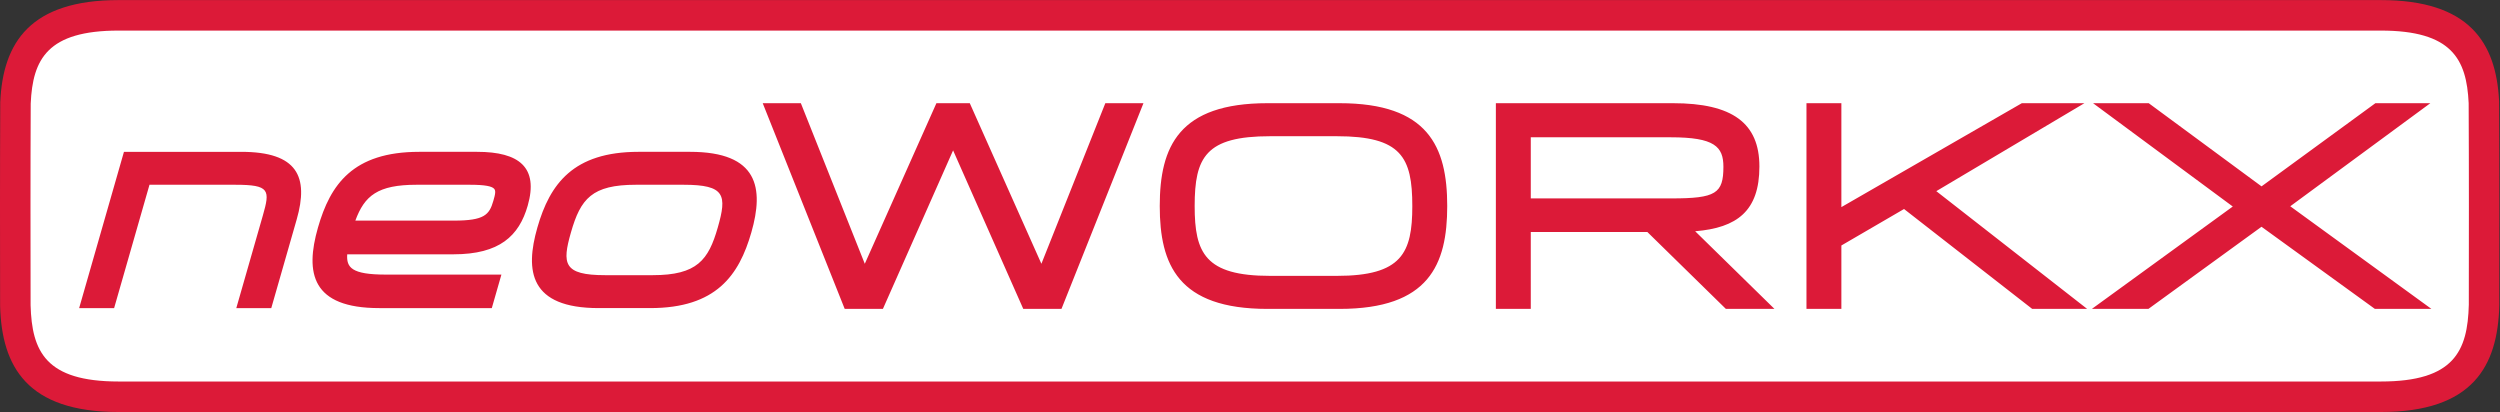 <?xml version="1.0" encoding="UTF-8" standalone="no"?>
<svg
   xmlns:dc="http://purl.org/dc/elements/1.1/"
   xmlns:cc="http://creativecommons.org/ns#"
   xmlns:rdf="http://www.w3.org/1999/02/22-rdf-syntax-ns#"
   xmlns:svg="http://www.w3.org/2000/svg"
   xmlns="http://www.w3.org/2000/svg"
   viewBox="0 0 867.307 142.933"
   height="142.933"
   width="867.307"
   xml:space="preserve"
   id="svg2"
   version="1.1"><rect x="0" y="0" width="867.307" height="142.933" fill="#333333" stroke="none"/><defs
     id="defs6" /><g
     transform="matrix(1.333,0,0,-1.333,0,142.933)"
     id="g10"><g
       transform="scale(0.1)"
       id="g12"><path
         id="path14"
         style="fill:#dc1a38;fill-opacity:1;fill-rule:evenodd;stroke:none"
         d="M 308.621,1072.04 H 6196.23 c 228.82,0 300.76,-109.071 307.93,-264.622 0.43,-9.488 0.68,-261.457 0.68,-271.395 0,-5.89 -0.08,-252.988 -0.23,-258.734 C 6500.6,119.242 6435.68,0 6196.23,0 H 3421.19 308.621 C 70.199,0 4.645,118.246 0.273,275.734 0.102,281.953 0,529.637 0,536.023 0,545.574 0.23,797.078 0.637,806.215 7.504,962.234 79.008,1072.04 308.621,1072.04" /><path
         id="path16"
         style="fill:#ffffff;fill-opacity:1;fill-rule:evenodd;stroke:none"
         d="M 3421.19,79.367 H 308.621 c -190.031,0 -225.676,78.41 -229.008,198.571 -0.172,6.164 -0.242,251.753 -0.242,258.085 0,9.426 0.156,257.684 0.555,266.7 5.106,115.918 43.859,189.953 228.695,189.953 H 3428.04 6196.23 c 184.4,0 223.34,-73.688 228.64,-188.91 0.43,-9.364 0.61,-257.942 0.61,-267.743 0,-5.847 -0.06,-251.015 -0.21,-256.718 C 6422.19,158.25 6386.83,79.367 6196.23,79.367 H 3421.19" /><path
         id="path18"
         style="fill:#dc1a38;fill-opacity:1;fill-rule:evenodd;stroke:none"
         d="m 706.012,270.414 h -91.02 l 68.988,240.602 c 19.094,66.582 18.434,80.398 -71.683,80.398 H 389.051 l -92.043,-321 h -91.024 l 116.621,406.695 h 305.254 c 146.649,0 176.168,-64.882 144.278,-176.093 z m 5104.968,264.371 -363.65,268.91 h 144.87 l 293.61,-216.457 296.34,216.457 h 142.98 L 5960.55,535.43 6327.9,268.344 H 6180.8 L 5885.76,482.109 5591.41,268.344 H 5444.25 Z M 5424.84,803.695 5039.36,574.77 5431.95,268.344 h -143 L 4955.4,528.309 4792.31,433.379 V 268.344 h -90.85 v 535.351 h 90.85 V 533.242 l 469.67,270.453 z M 3983.96,268.344 h -90.86 v 535.351 h 460.88 c 154.8,0 224.98,-51.871 224.98,-164.781 0,-116.012 -58.34,-159.508 -167.14,-168.496 l 206.33,-202.074 h -126.43 l -204.4,200.195 h -303.36 z m 0,446.601 v -159.05 h 366.52 c 115.13,0 134.82,12.824 134.82,82.328 0,52.371 -23.1,76.722 -136.92,76.722 z M 3486.23,268.344 h -187.61 c -232.63,0 -280.28,115.015 -280.28,267.679 0,155.071 50.01,267.672 280.28,267.672 h 187.61 c 230.26,0 280.27,-112.601 280.27,-267.672 0,-152.664 -47.64,-267.679 -280.27,-267.679 z m -7.01,449.398 h -173.59 c -167.73,0 -196.43,-54.57 -196.43,-181.719 0,-122.171 27.18,-181.726 196.43,-181.726 h 173.59 c 169.25,0 196.42,59.555 196.42,181.726 0,127.149 -28.69,181.719 -196.42,181.719 z M 2198.41,268.344 1985.03,803.695 h 99.23 l 166.41,-417.945 186.41,417.945 h 86.83 L 2710.3,385.75 2876.71,803.695 h 99.22 L 2762.56,268.344 h -99.43 L 2480.49,680.898 2297.84,268.344 Z m -640.22,2.07 c -180.16,0 -191.98,96.871 -159.65,209.606 32.55,113.539 93.39,197.089 263.27,197.089 h 134 c 178.19,0 192.57,-94.832 159.66,-209.593 -32.05,-111.782 -91.66,-197.102 -263.27,-197.102 z m 97.05,321 c -114.75,0 -144.13,-36.25 -169.27,-123.898 -23.36,-81.477 -19.98,-111.411 88.8,-111.411 h 123.99 c 115.73,0 145.12,39.696 169.27,123.915 24.21,84.414 19.48,111.394 -88.79,111.394 z m -564.43,85.695 h 151 c 109.84,0 160.1,-40.683 131.59,-140.097 -22.58,-78.754 -73.3,-126.598 -193.06,-126.598 H 903.645 c -2.227,-34.137 10.781,-52.805 100.555,-52.805 h 300.76 l -25,-87.195 H 987.195 c -176.011,0 -193.656,91.047 -159.66,209.606 32.024,111.668 90.574,197.089 263.275,197.089 z m 90.67,-179.004 c 78.8,0 92.02,14.903 102.48,51.407 2.5,8.691 4.35,15.41 4.76,20.914 0.39,5.254 -0.62,8.461 -3.01,10.894 -5.91,6.008 -22.24,10.094 -62.97,10.094 h -138.5 c -101.447,0 -135.611,-28.523 -159.404,-93.309 h 256.644" /></g></g></svg>